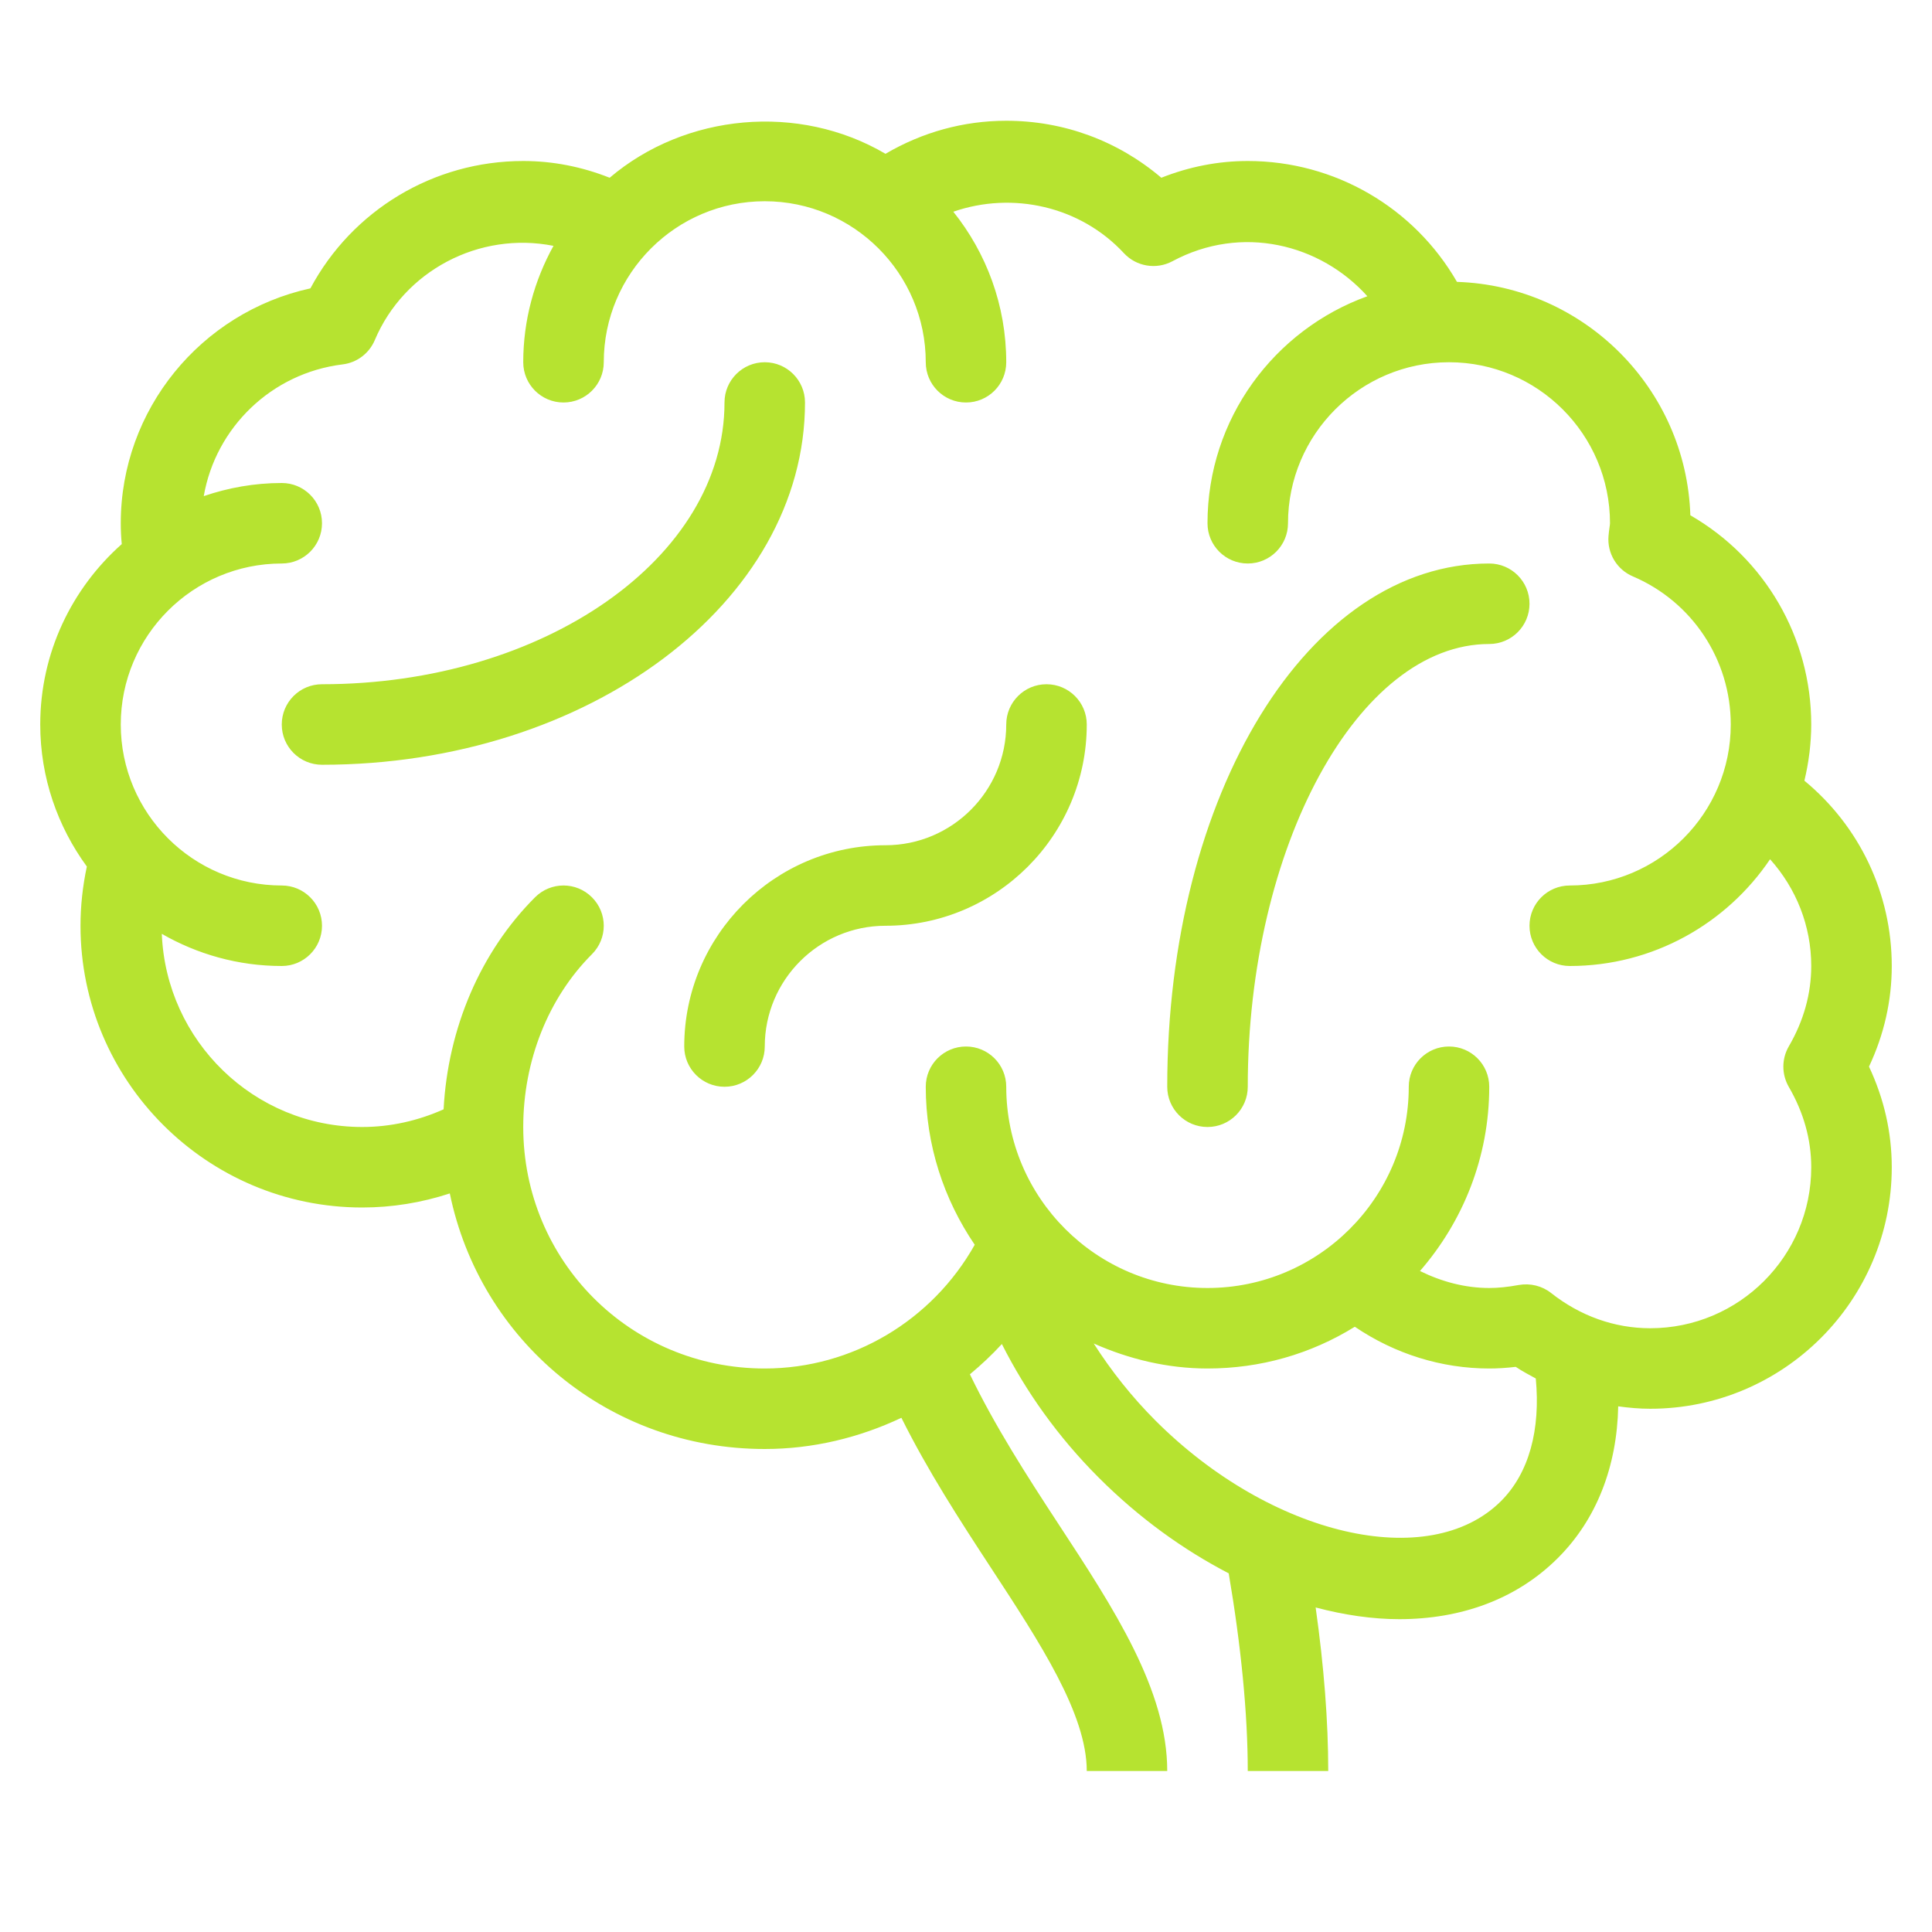 <svg width="87" height="87" viewBox="0 0 87 87" fill="none" xmlns="http://www.w3.org/2000/svg">
<path d="M14.5 34.438C13.499 34.438 12.688 33.627 12.688 32.625C12.688 31.623 13.499 30.812 14.5 30.812C24.494 30.812 32.625 25.119 32.625 18.125C32.625 17.123 33.437 16.312 34.438 16.312C35.438 16.312 36.25 17.123 36.25 18.125C36.25 27.12 26.493 34.438 14.5 34.438ZM84.163 48.031C84.843 49.478 85.188 50.998 85.188 52.562C85.188 58.56 80.31 63.438 74.312 63.438C73.825 63.438 73.345 63.394 72.87 63.329C72.814 66.058 71.887 68.427 70.156 70.156C68.297 72.016 65.787 72.913 63.012 72.913C61.797 72.913 60.528 72.725 59.245 72.386C59.619 75.039 59.812 77.512 59.812 79.75H56.188C56.188 77.164 55.883 74.095 55.33 70.849C53.298 69.794 51.299 68.364 49.469 66.531C47.642 64.703 46.193 62.66 45.115 60.523C44.667 61.012 44.183 61.464 43.676 61.886C44.8 64.215 46.235 66.448 47.652 68.61C50.177 72.462 52.562 76.103 52.562 79.75H48.938C48.938 77.185 46.84 73.984 44.62 70.595C43.212 68.445 41.778 66.229 40.591 63.845C38.697 64.739 36.611 65.25 34.438 65.25C27.418 65.25 21.619 60.371 20.255 53.741C18.984 54.159 17.654 54.375 16.312 54.375C9.316 54.375 3.625 48.682 3.625 41.688C3.625 40.794 3.723 39.9 3.911 39.021C2.597 37.223 1.812 35.017 1.812 32.625C1.812 29.393 3.237 26.495 5.483 24.501C5.452 24.184 5.438 23.872 5.438 23.562C5.438 18.446 9.044 14.067 13.978 12.985C15.859 9.47 19.519 7.25 23.562 7.25C24.886 7.25 26.191 7.504 27.454 8.004C30.861 5.108 35.965 4.629 39.875 6.926C41.539 5.949 43.395 5.438 45.312 5.438C47.903 5.438 50.337 6.34 52.296 8.004C53.559 7.504 54.864 7.25 56.188 7.25C60.113 7.25 63.684 9.349 65.609 12.693C71.32 12.88 75.933 17.491 76.118 23.204C79.464 25.128 81.562 28.699 81.562 32.625C81.562 33.049 81.532 33.466 81.485 33.877C81.483 33.89 81.481 33.903 81.479 33.916C81.428 34.338 81.35 34.749 81.254 35.155C83.739 37.209 85.188 40.237 85.188 43.5C85.188 45.064 84.843 46.585 84.163 48.031ZM69.158 62.075C68.853 61.906 68.547 61.748 68.255 61.551C67.84 61.6 67.445 61.625 67.062 61.625C64.909 61.625 62.805 60.965 61.009 59.745C59.015 60.98 56.748 61.625 54.375 61.625C52.579 61.625 50.85 61.206 49.251 60.498C50.032 61.719 50.96 62.897 52.031 63.969C57.231 69.169 64.356 70.827 67.594 67.594C68.862 66.325 69.375 64.373 69.158 62.075ZM80.551 47.12C81.224 45.965 81.562 44.747 81.562 43.5C81.562 41.697 80.886 40.004 79.708 38.693C77.753 41.591 74.439 43.5 70.688 43.5C69.687 43.5 68.875 42.69 68.875 41.688C68.875 40.685 69.687 39.875 70.688 39.875C74.686 39.875 77.938 36.623 77.938 32.625C77.938 29.716 76.207 27.097 73.528 25.955C72.81 25.649 72.368 24.916 72.433 24.137C72.455 23.869 72.5 23.631 72.5 23.562C72.5 19.564 69.248 16.312 65.25 16.312C61.252 16.312 58 19.564 58 23.562C58 24.565 57.188 25.375 56.188 25.375C55.187 25.375 54.375 24.565 54.375 23.562C54.375 18.857 57.384 14.852 61.574 13.34C59.465 10.991 55.919 10.087 52.793 11.765C52.068 12.153 51.169 12.004 50.609 11.399C48.642 9.28 45.59 8.611 42.929 9.534C44.419 11.395 45.312 13.75 45.312 16.312C45.312 17.315 44.501 18.125 43.5 18.125C42.499 18.125 41.688 17.315 41.688 16.312C41.688 12.314 38.436 9.062 34.438 9.062C30.439 9.062 27.188 12.314 27.188 16.312C27.188 17.315 26.375 18.125 25.375 18.125C24.375 18.125 23.562 17.315 23.562 16.312C23.562 14.411 24.063 12.628 24.924 11.071C21.578 10.406 18.192 12.198 16.878 15.314C16.626 15.912 16.073 16.332 15.428 16.409C12.214 16.804 9.71 19.263 9.175 22.341C10.28 21.964 11.459 21.75 12.688 21.75C13.688 21.75 14.5 22.56 14.5 23.562C14.5 24.565 13.688 25.375 12.688 25.375C8.689 25.375 5.438 28.627 5.438 32.625C5.438 36.623 8.689 39.875 12.688 39.875C13.688 39.875 14.5 40.685 14.5 41.688C14.5 42.69 13.688 43.5 12.688 43.5C10.721 43.5 8.879 42.967 7.286 42.052C7.482 46.877 11.441 50.75 16.312 50.75C17.574 50.75 18.821 50.471 19.976 49.954C20.166 46.313 21.632 42.867 24.094 40.406C24.802 39.697 25.948 39.697 26.656 40.406C27.365 41.115 27.365 42.26 26.656 42.969C24.69 44.935 23.562 47.77 23.562 50.75C23.562 56.769 28.373 61.625 34.438 61.625C38.385 61.625 41.981 59.457 43.893 56.053C42.51 54.02 41.688 51.577 41.688 48.938C41.688 47.935 42.499 47.125 43.5 47.125C44.501 47.125 45.312 47.935 45.312 48.938C45.312 53.935 49.378 58 54.375 58C59.372 58 63.438 53.935 63.438 48.938C63.438 47.935 64.249 47.125 65.25 47.125C66.251 47.125 67.062 47.935 67.062 48.938C67.062 52.113 65.877 55.008 63.943 57.235C64.92 57.717 65.979 58 67.062 58C67.459 58 67.894 57.956 68.395 57.864C68.909 57.775 69.437 57.902 69.845 58.223C71.162 59.263 72.707 59.812 74.312 59.812C78.311 59.812 81.562 56.561 81.562 52.562C81.562 51.316 81.222 50.097 80.551 48.943C80.225 48.377 80.225 47.685 80.551 47.12ZM67.062 25.375C58.932 25.375 52.562 35.724 52.562 48.938C52.562 49.94 53.374 50.75 54.375 50.75C55.376 50.75 56.188 49.94 56.188 48.938C56.188 38.13 61.168 29 67.062 29C68.063 29 68.875 28.19 68.875 27.188C68.875 26.185 68.063 25.375 67.062 25.375ZM47.125 30.812C46.124 30.812 45.312 31.623 45.312 32.625C45.312 35.623 42.873 38.062 39.875 38.062C34.878 38.062 30.812 42.128 30.812 47.125C30.812 48.127 31.625 48.938 32.625 48.938C33.626 48.938 34.438 48.127 34.438 47.125C34.438 44.127 36.877 41.688 39.875 41.688C44.872 41.688 48.938 37.622 48.938 32.625C48.938 31.623 48.126 30.812 47.125 30.812Z" fill="#B6E330"/>
</svg>
